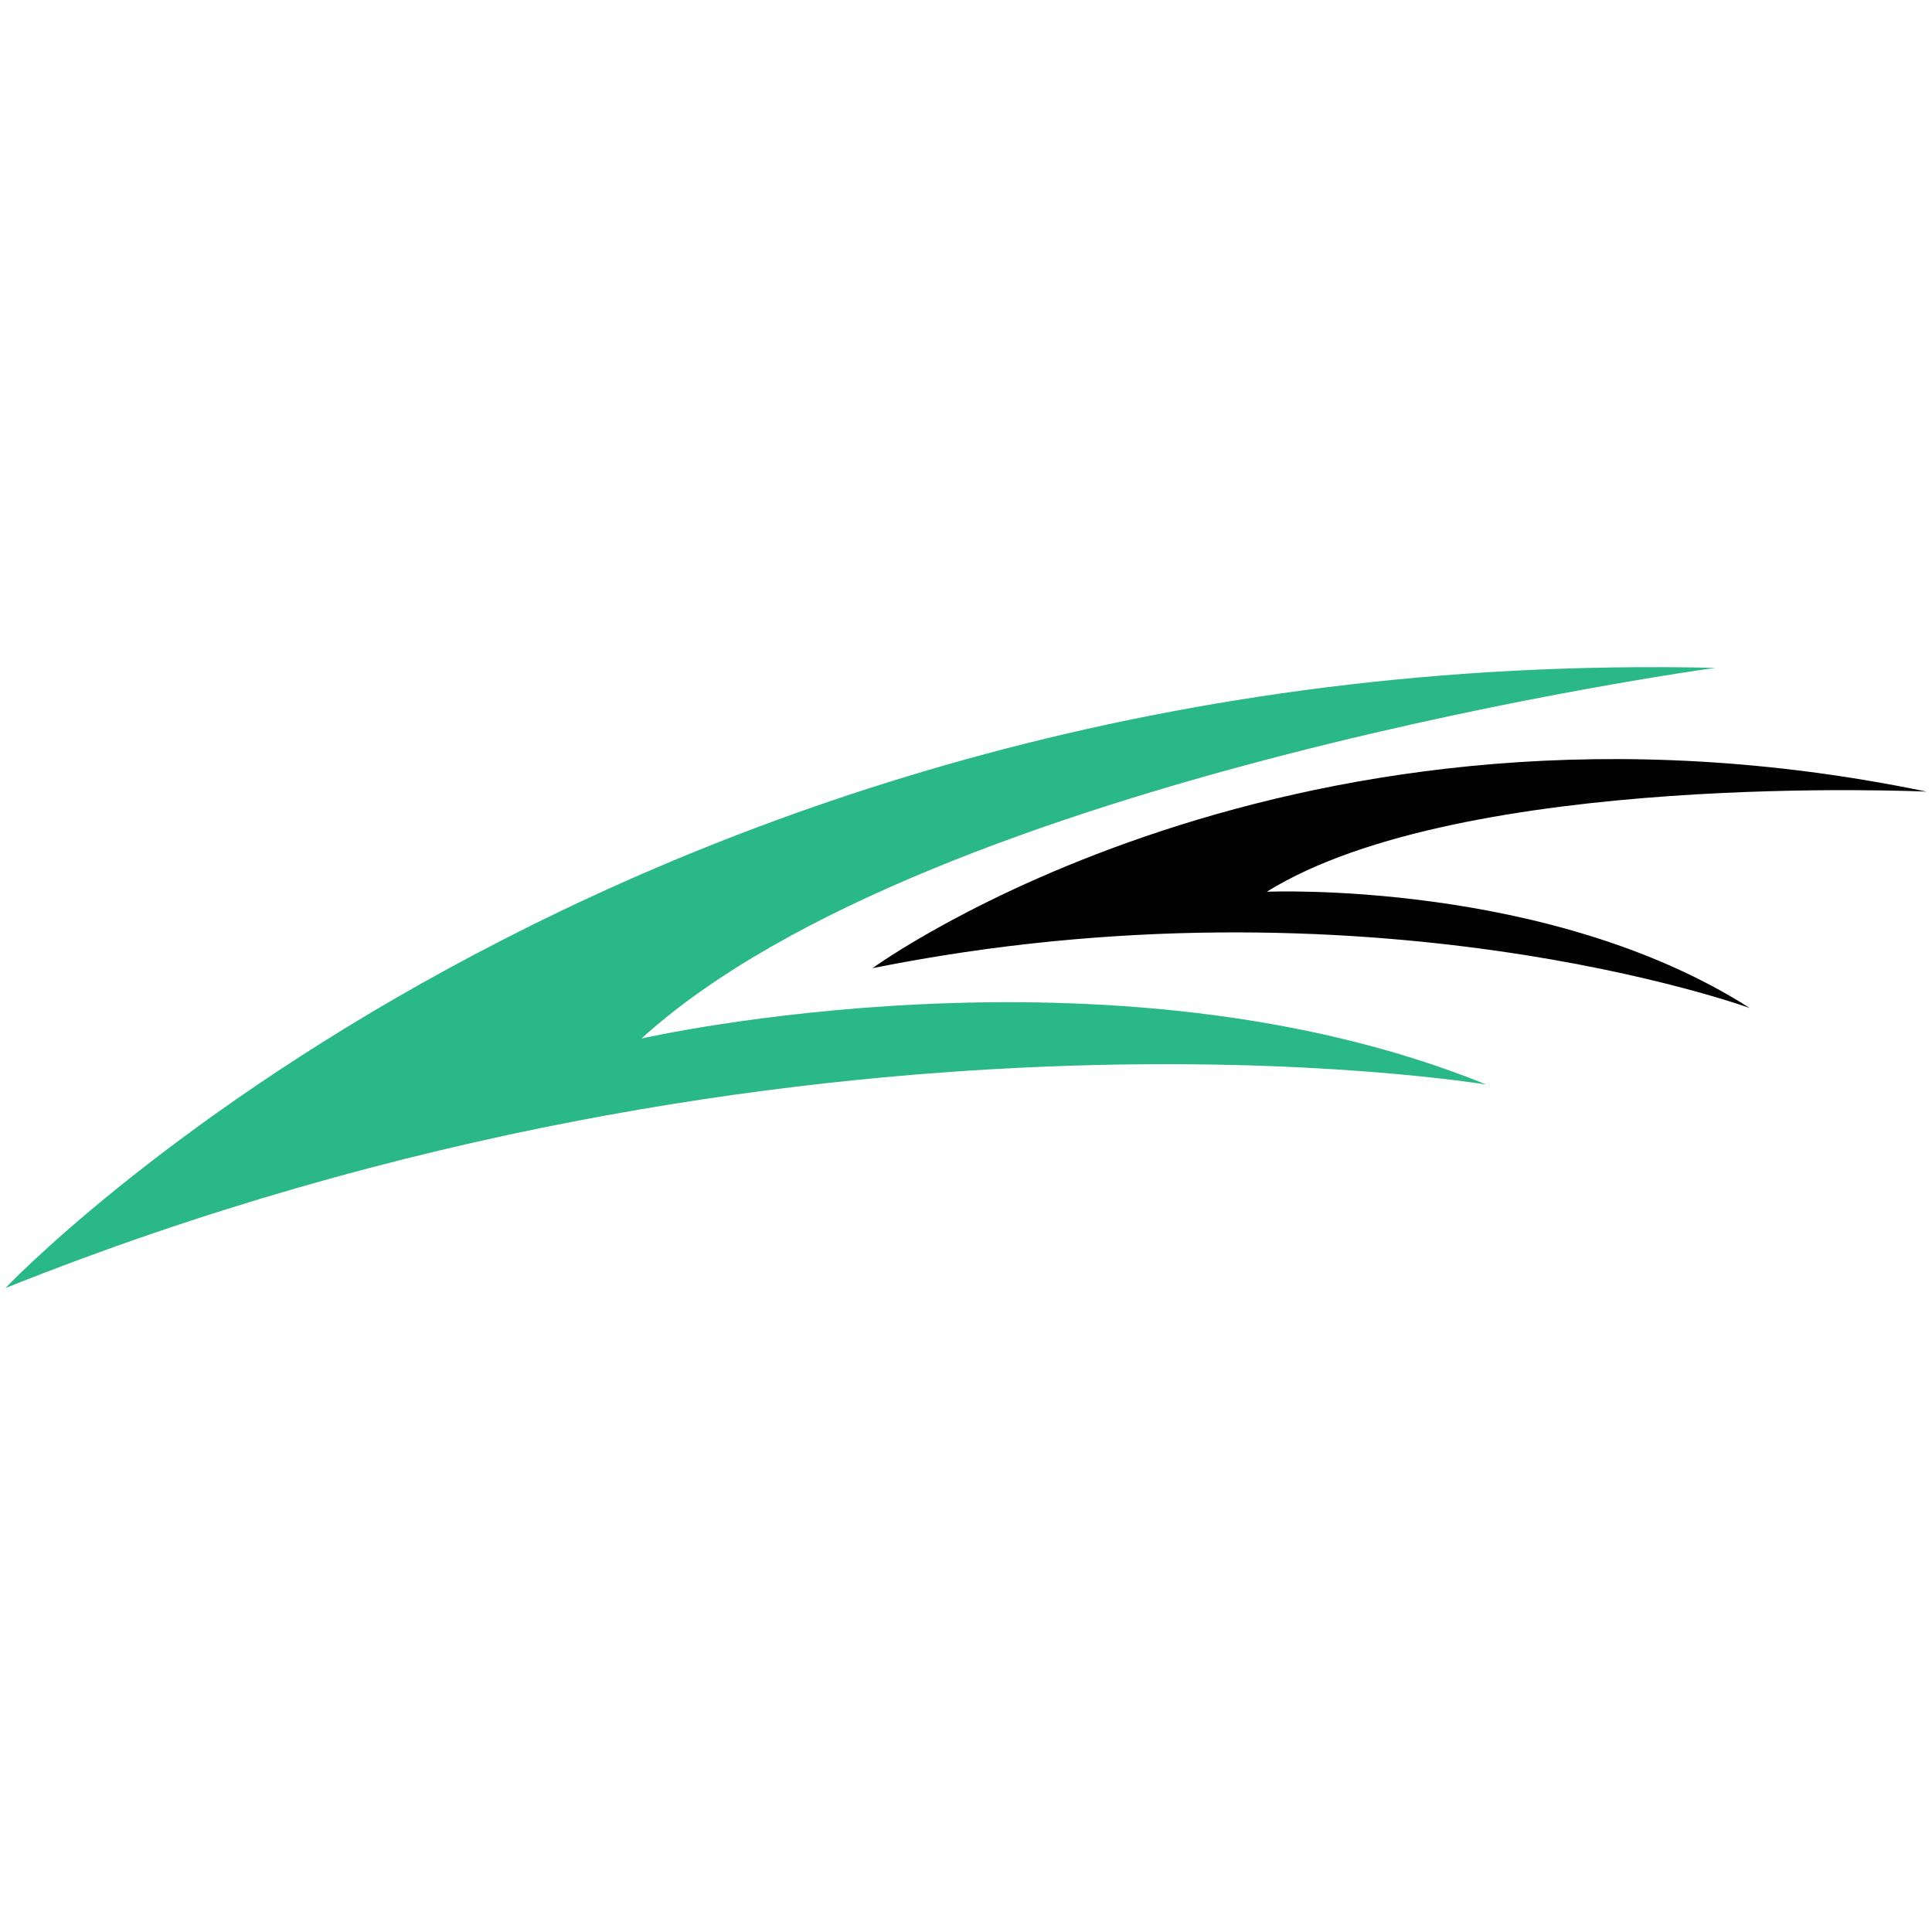 <svg xmlns="http://www.w3.org/2000/svg" xmlns:xlink="http://www.w3.org/1999/xlink" width="500" zoomAndPan="magnify" viewBox="0 0 375 375" height="500" preserveAspectRatio="xMidYMid meet" version="1.0"><defs><clipPath id="126720dcde"><path d="M 1 129 L 333 129 L 333 250.023 L 1 250.023 Z M 1 129 " clip-rule="nonzero"/></clipPath></defs><path fill="#020202" d="M 169.352 187.922 C 169.352 187.922 251.145 128.188 373.965 153.656 C 373.965 153.656 283.887 149.457 245.887 173.086 C 245.887 173.086 300.59 170.723 339.645 195.668 C 339.645 195.668 265.477 168.625 169.352 187.922 Z M 169.352 187.922 " fill-opacity="1" fill-rule="nonzero"/><g clip-path="url(#126720dcde)"><path fill="#2bb889" d="M 1.035 250.023 C 1.035 250.023 119.648 124.773 332.938 129.629 C 332.938 129.629 180.793 150.375 124.512 201.578 C 124.512 201.578 215.379 180.832 288.492 210.504 C 288.621 210.637 156.203 187.922 1.035 250.023 Z M 1.035 250.023 " fill-opacity="1" fill-rule="nonzero"/></g></svg>